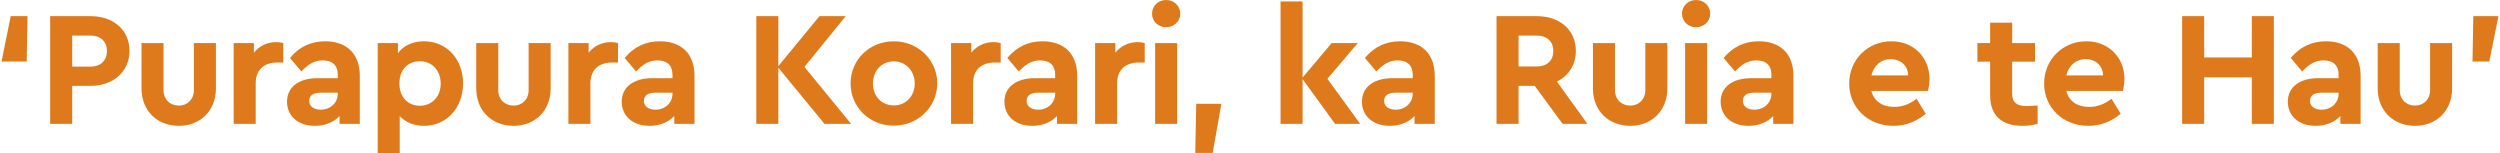 <svg width="522" height="32" viewBox="0 0 522 32" fill="none" xmlns="http://www.w3.org/2000/svg">
<path d="M2.235 3.373H5.744L5.573 12.848H0.324L2.235 3.373ZM27.036 10.632C27.036 14.961 23.663 17.926 18.925 17.926H15.076V25.866H10.475V3.373H18.925C23.663 3.373 27.036 6.236 27.036 10.632V10.632ZM22.334 10.632C22.334 8.758 21.073 7.43 18.924 7.43H15.076V13.904H18.924C21.073 13.904 22.334 12.576 22.334 10.632ZM40.487 18.812C40.487 20.788 39.09 22.05 37.352 22.05C35.546 22.05 34.149 20.789 34.149 18.812V8.998H29.547V18.437C29.547 23.207 32.888 26.275 37.352 26.275C41.747 26.275 45.087 23.208 45.087 18.437V8.998H40.487V18.812ZM53.018 11.007V8.997H48.792V25.866H53.391V17.448C53.391 14.414 55.266 13.053 57.924 13.053H59.152V8.998C58.708 8.86 58.267 8.793 57.651 8.793C55.811 8.793 54.141 9.577 53.018 11.007ZM75.127 15.847V25.866H70.901V24.232C69.709 25.491 67.936 26.275 65.755 26.275C62.075 26.275 59.927 24.094 59.927 21.231C59.927 18.164 62.415 16.325 66.301 16.325H70.525V15.574C70.525 13.735 69.471 12.609 67.392 12.609C65.584 12.609 64.325 13.461 62.928 14.927L60.542 12.098C62.519 9.746 64.937 8.622 67.902 8.622C72.195 8.622 75.127 11.041 75.127 15.847ZM70.525 19.356H66.914C65.415 19.356 64.563 19.936 64.563 21.062C64.563 22.219 65.551 22.901 66.983 22.901C68.925 22.901 70.525 21.537 70.525 19.56V19.356ZM96.688 17.415C96.688 22.492 93.279 26.275 88.508 26.275C86.429 26.275 84.657 25.527 83.464 24.232V32.001H78.865V8.998H83.091V11.11C84.248 9.508 86.192 8.622 88.508 8.622C93.278 8.622 96.688 12.338 96.688 17.415H96.688ZM92.02 17.448C92.02 14.585 90.076 12.78 87.658 12.78C85.543 12.78 83.398 14.177 83.398 17.415C83.398 20.618 85.51 22.084 87.658 22.084C90.043 22.084 92.02 20.311 92.02 17.448ZM110.377 18.812C110.377 20.788 108.98 22.05 107.241 22.05C105.436 22.05 104.039 20.789 104.039 18.812V8.998H99.437V18.437C99.437 23.207 102.777 26.275 107.241 26.275C111.636 26.275 114.977 23.208 114.977 18.437V8.998H110.377V18.812ZM122.908 11.007V8.997H118.681V25.866H123.281V17.448C123.281 14.414 125.155 13.053 127.814 13.053H129.042V8.998C128.598 8.86 128.156 8.793 127.54 8.793C125.701 8.793 124.031 9.577 122.908 11.007ZM145.015 15.847V25.866H140.789V24.232C139.596 25.491 137.824 26.275 135.643 26.275C131.963 26.275 129.815 24.094 129.815 21.231C129.815 18.164 132.302 16.325 136.189 16.325H140.413V15.574C140.413 13.735 139.358 12.609 137.279 12.609C135.471 12.609 134.212 13.461 132.815 14.927L130.43 12.098C132.406 9.746 134.826 8.622 137.79 8.622C142.083 8.622 145.015 11.041 145.015 15.847ZM140.413 19.356H136.802C135.303 19.356 134.45 19.936 134.45 21.062C134.45 22.219 135.439 22.901 136.871 22.901C138.812 22.901 140.413 21.537 140.413 19.56V19.356ZM176.592 3.373H171.104L162.517 13.801V3.373H157.916V25.866H162.517V14.143L172.161 25.866H177.716L167.97 13.972L176.592 3.373ZM195.698 17.415C195.698 22.321 191.676 26.241 186.599 26.241C181.555 26.241 177.602 22.356 177.602 17.415C177.602 12.474 181.556 8.622 186.633 8.622C191.677 8.622 195.698 12.507 195.698 17.415ZM190.994 17.448C190.994 14.79 189.122 12.812 186.632 12.812C184.111 12.812 182.27 14.756 182.27 17.448C182.27 20.106 184.111 22.015 186.632 22.015C189.122 22.015 190.994 20.073 190.994 17.448ZM202.809 11.007V8.997H198.583V25.866H203.183V17.448C203.183 14.414 205.057 13.053 207.715 13.053H208.944V8.998C208.499 8.86 208.058 8.793 207.442 8.793C205.603 8.793 203.933 9.577 202.809 11.007ZM224.921 15.847V25.866H220.694V24.232C219.502 25.491 217.73 26.275 215.549 26.275C211.869 26.275 209.721 24.094 209.721 21.231C209.721 18.164 212.208 16.325 216.095 16.325H220.319V15.574C220.319 13.735 219.264 12.609 217.185 12.609C215.378 12.609 214.118 13.461 212.721 14.927L210.336 12.098C212.31 9.746 214.731 8.622 217.696 8.622C221.989 8.622 224.921 11.041 224.921 15.847ZM220.319 19.356H216.708C215.209 19.356 214.356 19.936 214.356 21.062C214.356 22.219 215.345 22.901 216.777 22.901C218.718 22.901 220.319 21.537 220.319 19.56V19.356ZM232.885 11.007V8.997H228.658V25.866H233.258V17.448C233.258 14.414 235.132 13.053 237.791 13.053H239.019V8.998C238.575 8.86 238.133 8.793 237.517 8.793C235.678 8.793 234.008 9.577 232.885 11.007ZM243.474 0C241.839 0 240.544 1.226 240.544 2.863C240.544 4.465 241.839 5.69 243.474 5.69C245.108 5.69 246.439 4.464 246.439 2.863C246.439 1.226 245.111 0 243.474 0ZM241.191 25.866H245.79V8.998H241.191V25.866ZM249.568 31.931H253.215L255.021 21.674H249.773L249.568 31.931ZM283.502 8.998H278.05L271.982 16.187V0.307H267.382V25.866H271.982V16.528L278.765 25.866H284.013L277.164 16.459L283.502 8.997V8.998ZM299.575 15.847V25.866H295.348V24.232C294.156 25.491 292.383 26.275 290.202 26.275C286.522 26.275 284.374 24.094 284.374 21.231C284.374 18.164 286.862 16.325 290.749 16.325H294.973V15.574C294.973 13.735 293.918 12.609 291.839 12.609C290.031 12.609 288.772 13.461 287.375 14.927L284.99 12.098C286.964 9.746 289.385 8.622 292.35 8.622C296.643 8.622 299.575 11.041 299.575 15.847ZM294.973 19.356H291.362C289.863 19.356 289.01 19.936 289.01 21.062C289.01 22.219 289.998 22.901 291.431 22.901C293.372 22.901 294.973 21.537 294.973 19.56V19.356ZM325.084 17.04L331.458 25.866H326.276L320.451 17.925H317.077V25.866H312.475V3.373H320.926C325.663 3.373 329.037 6.236 329.037 10.632C329.037 13.53 327.504 15.846 325.083 17.039L325.084 17.04ZM324.335 10.632C324.335 8.758 323.074 7.43 320.926 7.43H317.077V13.871H320.926C323.074 13.871 324.335 12.576 324.335 10.632ZM343.544 18.812C343.544 20.788 342.146 22.05 340.408 22.05C338.602 22.05 337.205 20.789 337.205 18.812V8.998H332.603V18.437C332.603 23.207 335.944 26.275 340.408 26.275C344.803 26.275 348.143 23.208 348.143 18.437V8.998H343.544V18.812ZM351.848 25.866H356.447V8.998H351.848V25.866ZM354.13 0C352.496 0 351.201 1.226 351.201 2.863C351.201 4.465 352.496 5.69 354.13 5.69C355.765 5.69 357.095 4.464 357.095 2.863C357.095 1.226 355.767 0 354.13 0ZM374.472 15.847V25.866H370.246V24.232C369.054 25.491 367.281 26.275 365.1 26.275C361.42 26.275 359.272 24.094 359.272 21.231C359.272 18.164 361.76 16.325 365.646 16.325H369.871V15.574C369.871 13.735 368.816 12.609 366.737 12.609C364.929 12.609 363.67 13.461 362.273 14.927L359.887 12.098C361.864 9.746 364.282 8.622 367.247 8.622C371.54 8.622 374.472 11.041 374.472 15.847ZM369.871 19.356H366.26C364.761 19.356 363.908 19.936 363.908 21.062C363.908 22.219 364.896 22.901 366.328 22.901C368.27 22.901 369.871 21.537 369.871 19.56V19.356ZM402.878 16.459C402.878 17.414 402.707 18.403 402.569 18.983H390.744C391.291 21.128 393.027 22.321 395.482 22.321C397.321 22.321 398.822 21.675 400.184 20.618L402.094 23.753C400.184 25.355 397.936 26.274 395.346 26.274C389.996 26.274 386.109 22.422 386.109 17.448C386.109 12.474 389.961 8.622 394.935 8.622C399.672 8.622 402.877 12.098 402.877 16.46L402.878 16.459ZM398.414 15.744C398.378 13.596 396.708 12.337 394.767 12.337C392.826 12.337 391.256 13.632 390.744 15.744H398.414ZM420.141 19.527V12.882H424.911V8.998H420.141V4.737H415.539V8.998H412.883V12.882H415.539V19.936C415.539 24.265 418.128 26.275 422.286 26.275C423.479 26.275 424.503 26.104 425.456 25.866V22.015C424.57 22.084 423.821 22.152 423.275 22.152C421.163 22.152 420.141 21.471 420.141 19.527ZM443.58 16.459C443.58 17.414 443.409 18.403 443.272 18.983H431.447C431.993 21.128 433.73 22.321 436.184 22.321C438.024 22.321 439.525 21.675 440.886 20.618L442.796 23.753C440.886 25.355 438.638 26.274 436.049 26.274C430.698 26.274 426.811 22.422 426.811 17.448C426.811 12.474 430.663 8.622 435.637 8.622C440.375 8.622 443.58 12.098 443.58 16.46L443.58 16.459ZM439.116 15.744C439.081 13.596 437.411 12.337 435.469 12.337C433.528 12.337 431.957 13.632 431.447 15.744H439.116ZM470.18 11.995H460.23V3.373H455.628V25.866H460.23V16.153H470.18V25.866H474.78V3.373H470.18V11.995ZM492.898 15.847V25.866H488.672V24.232C487.479 25.491 485.707 26.275 483.526 26.275C479.846 26.275 477.698 24.094 477.698 21.231C477.698 18.164 480.186 16.325 484.072 16.325H488.297V15.574C488.297 13.735 487.242 12.609 485.163 12.609C483.354 12.609 482.096 13.461 480.699 14.927L478.313 12.098C480.29 9.746 482.709 8.622 485.674 8.622C489.967 8.622 492.898 11.041 492.898 15.847ZM488.296 19.356H484.685C483.186 19.356 482.333 19.936 482.333 21.062C482.333 22.219 483.322 22.901 484.754 22.901C486.695 22.901 488.297 21.537 488.297 19.56V19.355L488.296 19.356ZM507.405 18.812C507.405 20.788 506.008 22.05 504.269 22.05C502.464 22.05 501.067 20.789 501.067 18.812V8.998H496.464V18.437C496.464 23.207 499.805 26.275 504.269 26.275C508.664 26.275 512.005 23.208 512.005 18.437V8.998H507.405V18.812ZM516.426 3.373L516.257 12.848H519.766L521.674 3.373H516.426Z" fill="#DF7A1C"/>
</svg>
